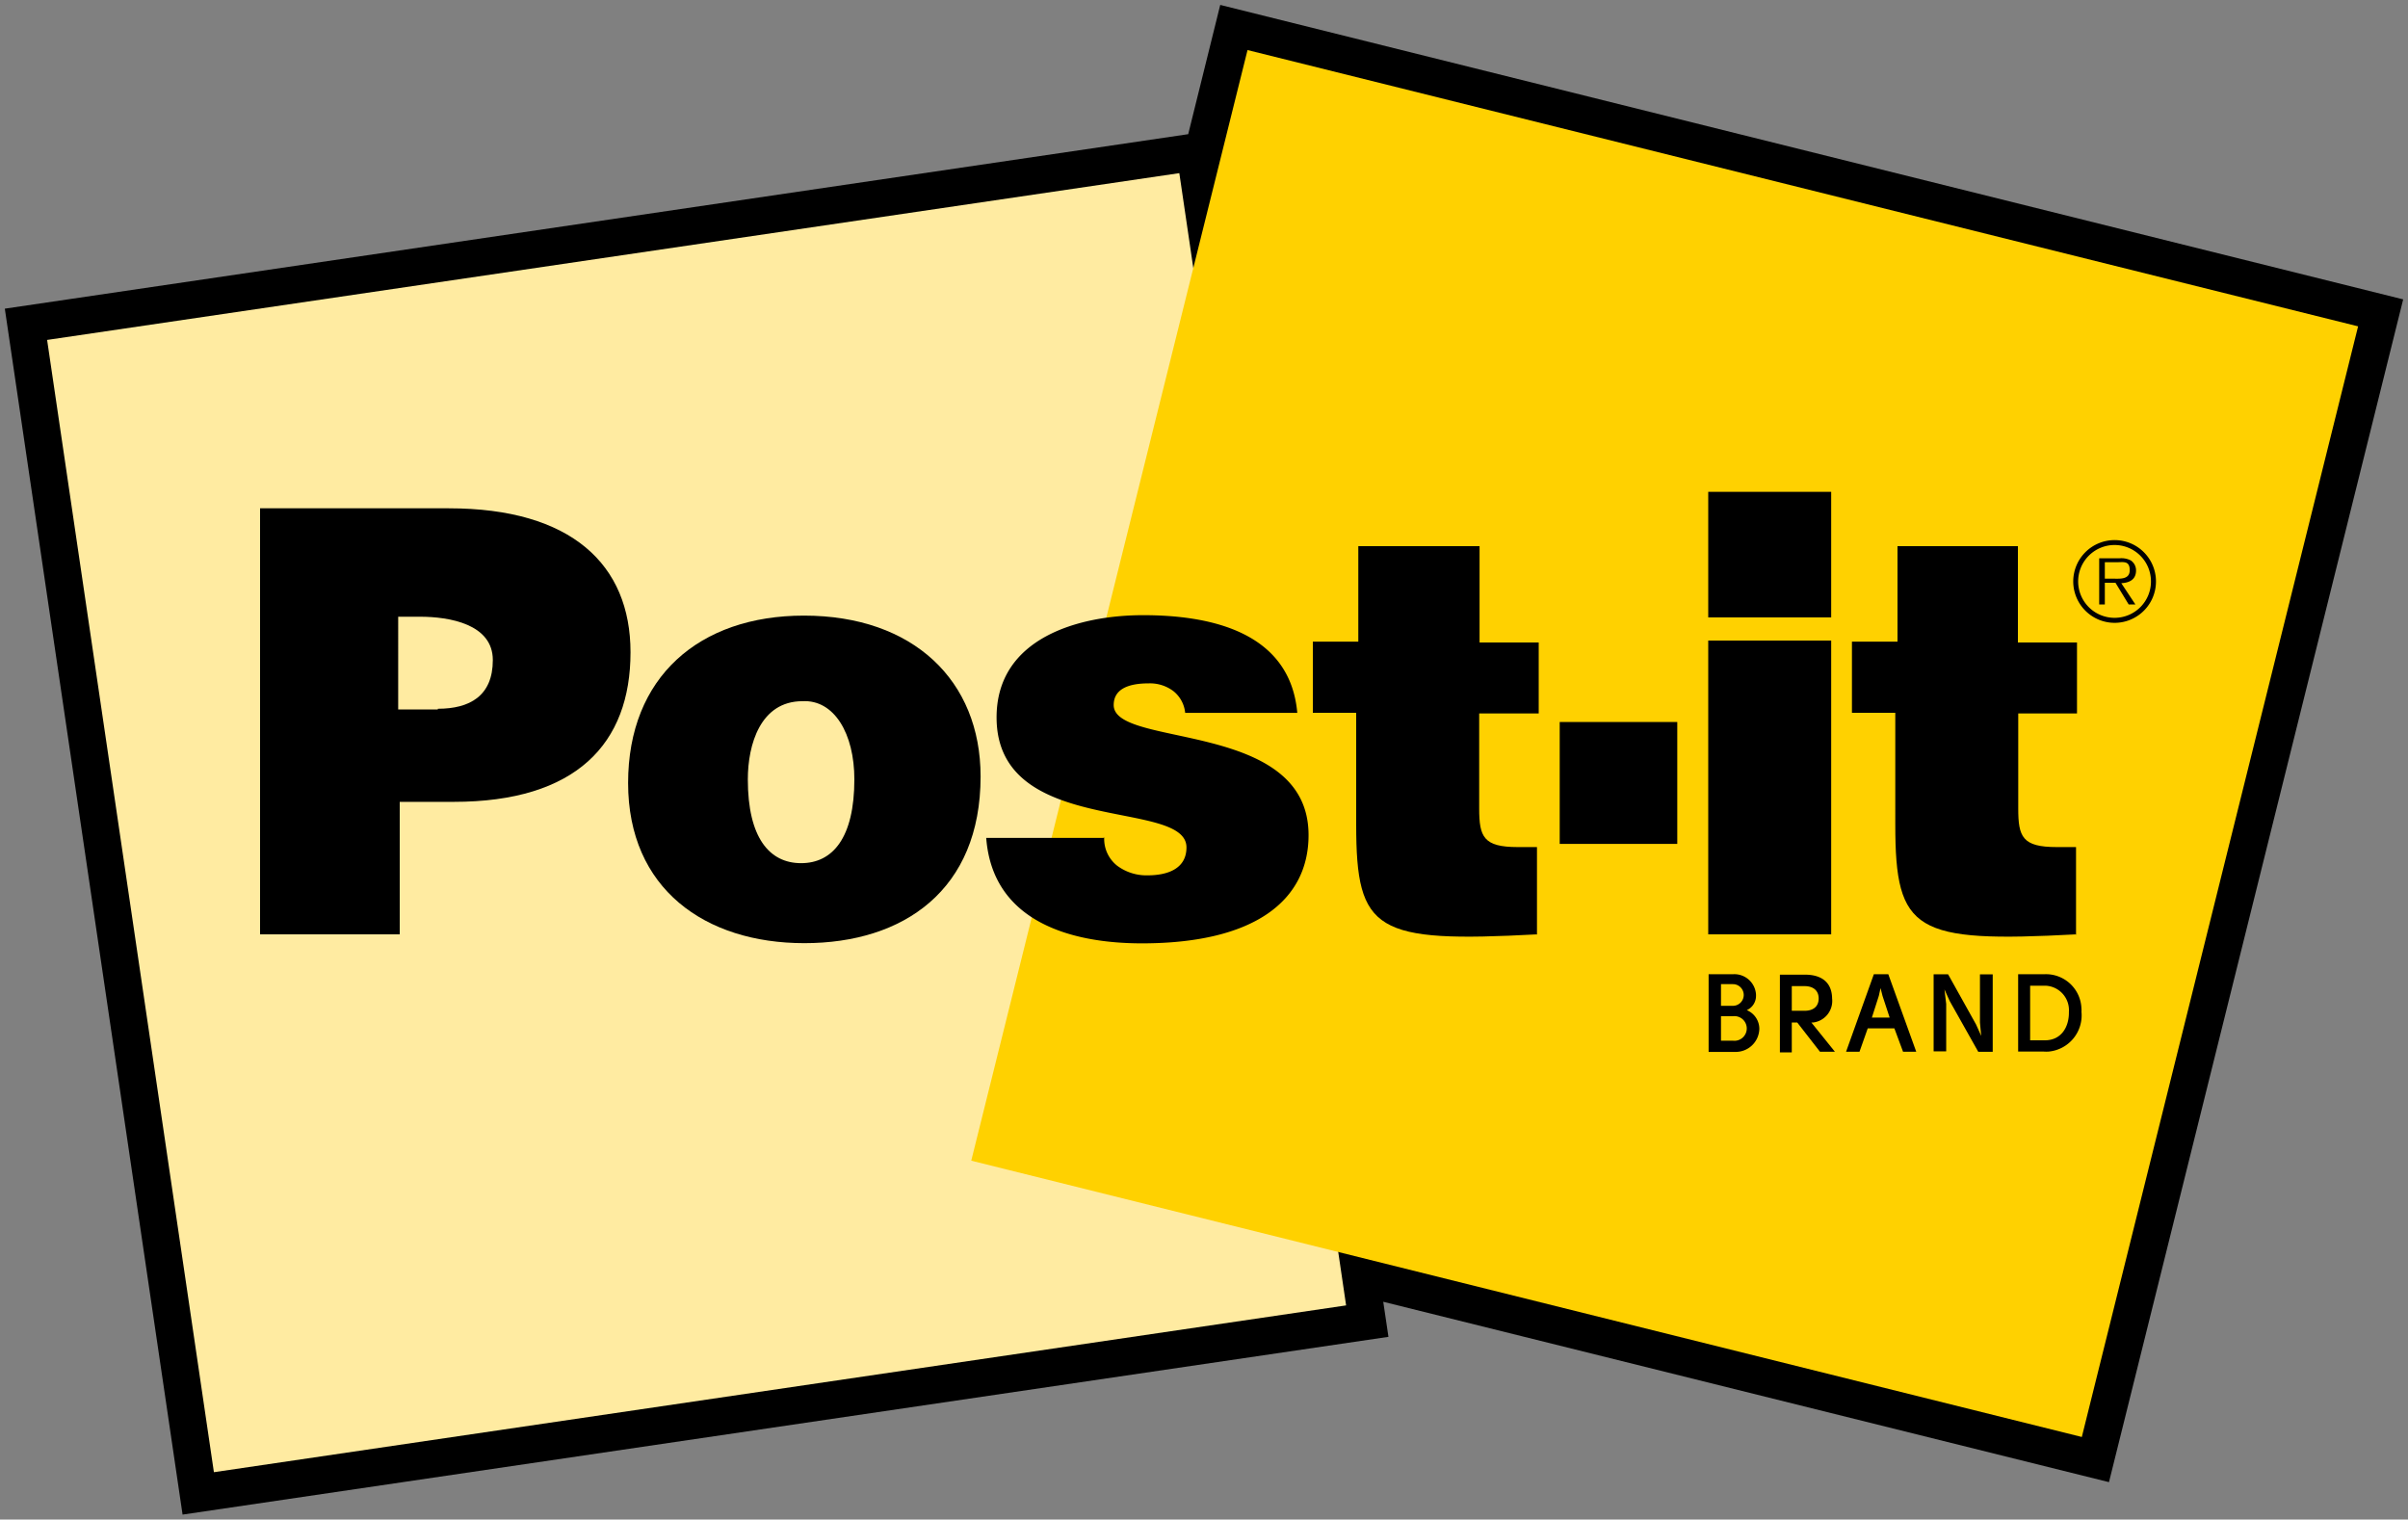 <svg id="Layer_1" data-name="Layer 1" xmlns="http://www.w3.org/2000/svg" width="500" height="315.5" viewBox="0 0 500 315.5"><rect x="0" y="0" width="500" height="315.5" fill="#808080" stroke="none"/><g id="Layer_2" data-name="Layer 2"><g id="_2-Color_Logo" data-name=" 2-Color Logo"><polygon points="1 64.09 246.72 27.86 253.37 1.02 499 62.16 437.91 307.74 287.22 270.29 288.3 277.57 37.91 314.48 1 64.09"/><rect x="25.83" y="52" width="237.63" height="237.63" transform="translate(-23.35 22.9) rotate(-8.38)" style="fill:#ffeba1"/><rect x="226.84" y="35.56" width="237.63" height="237.63" transform="translate(112.4 452.54) rotate(-76.03)" style="fill:#ffd100"/><path d="M90.91,147.16c6.61,0,11.42-2.65,11.42-10.11s-9-9-15.15-9h-4.5V147.3h8.23M54,194V105.54H93.2c25.44,0,37.72,11.68,37.72,29.89,0,19-11.29,31.06-36.73,31.06H83V194Z"/><rect x="323.86" y="149.91" width="24.41" height="25.31"/><path d="M354.7,133h25.53v61H354.7Z"/><path d="M431.12,194c-33.49,1.79-37.58-.5-37.58-22.75V148h-9V133.23H394V113.4h25v20h12.27v14.74H419.07v19.74c0,5.89.86,8,8,8h4v18.3"/><path d="M155.28,161.82c0,12.14,4.5,17.4,11.06,17.4s11.06-5.26,11.06-17.4c0-9.49-4.18-16.59-10.79-16.23-8.72,0-11.33,9-11.33,16.23m11.65-34c22.7,0,36.68,13.48,36.68,33.4,0,23.6-16,34.61-36.6,34.61s-36.59-11.28-36.59-33.26,14.75-34.75,36.51-34.75"/><path d="M229.28,173.87a7.09,7.09,0,0,0,2.69,5.88,10.18,10.18,0,0,0,6.3,2c3.91,0,8.09-1.21,8.09-5.8,0-10.29-39.43-2.06-39.43-27,0-16.45,17-21.22,30.44-21.22s30.48,3.19,32,20.28H246.09a6.58,6.58,0,0,0-2.43-4.5,8.07,8.07,0,0,0-5.17-1.62c-4.49,0-7.24,1.35-7.24,4.5,0,9,40.46,3,40.46,27,0,13.49-11.06,22.48-34.61,22.48-14.75,0-31-4.5-32.32-21.89H229.1"/><path d="M319.18,194c-33.53,1.79-37.58-.5-37.58-22.75V148h-9V133.23h9.44V113.4h25.18v20H319.5v14.74H307.14v19.74c0,5.89.9,8,8,8h4v18.3"/><path d="M438.81,120.15c1.35,0,3.41.22,3.41-1.76s-1.3-1.66-2.47-1.66h-2.7v3.42h1.85m4.49,5.35H442l-2.74-4.5h-2.21v4.5h-1.17v-9.58h4.23a4.21,4.21,0,0,1,2.34.45,2.48,2.48,0,0,1,1.08,2.07c0,1.89-1.35,2.56-3.06,2.65Zm3.24-4.81a7.56,7.56,0,1,0-7.51,7.59,7.55,7.55,0,0,0,7.51-7.59h0m-16.14,0a8.59,8.59,0,1,1,8.63,8.63,8.6,8.6,0,0,1-8.63-8.63"/><rect x="354.7" y="102.12" width="25.53" height="26.07"/><path d="M362.7,209.74a4.2,4.2,0,0,1,2.61,3.87,4.91,4.91,0,0,1-5,4.8,4.73,4.73,0,0,1-.53,0h-5V202.28h5.08a4.5,4.5,0,0,1,4.76,4.21,2.72,2.72,0,0,1,0,.28A3.23,3.23,0,0,1,362.7,209.74Zm-2.88-.9a2.25,2.25,0,0,0,0-4.5h-2.47v4.5ZM357.35,211v5.08h2.47a2.56,2.56,0,1,0,0-5.08Z"/><path d="M381,218.37h-3.1l-4.72-6.07h-1.13v6.21h-2.47V202.37h5.22c3.19,0,5.57,1.39,5.62,4.94a4.51,4.51,0,0,1-4,5l-.3,0Zm-6.29-8.5c1.8,0,2.92-.89,2.92-2.56s-1.17-2.56-2.92-2.56h-2.66v5.12Z"/><path d="M389.09,202.28h3l5.8,16.09h-2.74l-1.8-4.85h-5.53l-1.71,4.85h-2.79Zm3.28,9-1.48-4.5-.41-1.62h0l-.36,1.62-1.44,4.5Z"/><path d="M410.31,212.71l1.07,2.38h0l-.26-2.79v-10h2.65v16.09h-3l-5.94-10.56-1.08-2.39h0l.36,3v9.85h-2.61v-16h3Z"/><path d="M432.2,210.1a7.55,7.55,0,0,1-6.8,8.24,8,8,0,0,1-1,0h-5.35V202.28h5.49a7.37,7.37,0,0,1,7.65,7.08C432.22,209.61,432.21,209.85,432.2,210.1Zm-2.61,0a5.08,5.08,0,0,0-4.71-5.43h-3.34V216h2.88c3.64.09,5.17-2.83,5.17-5.71Z"/></g></g></svg>